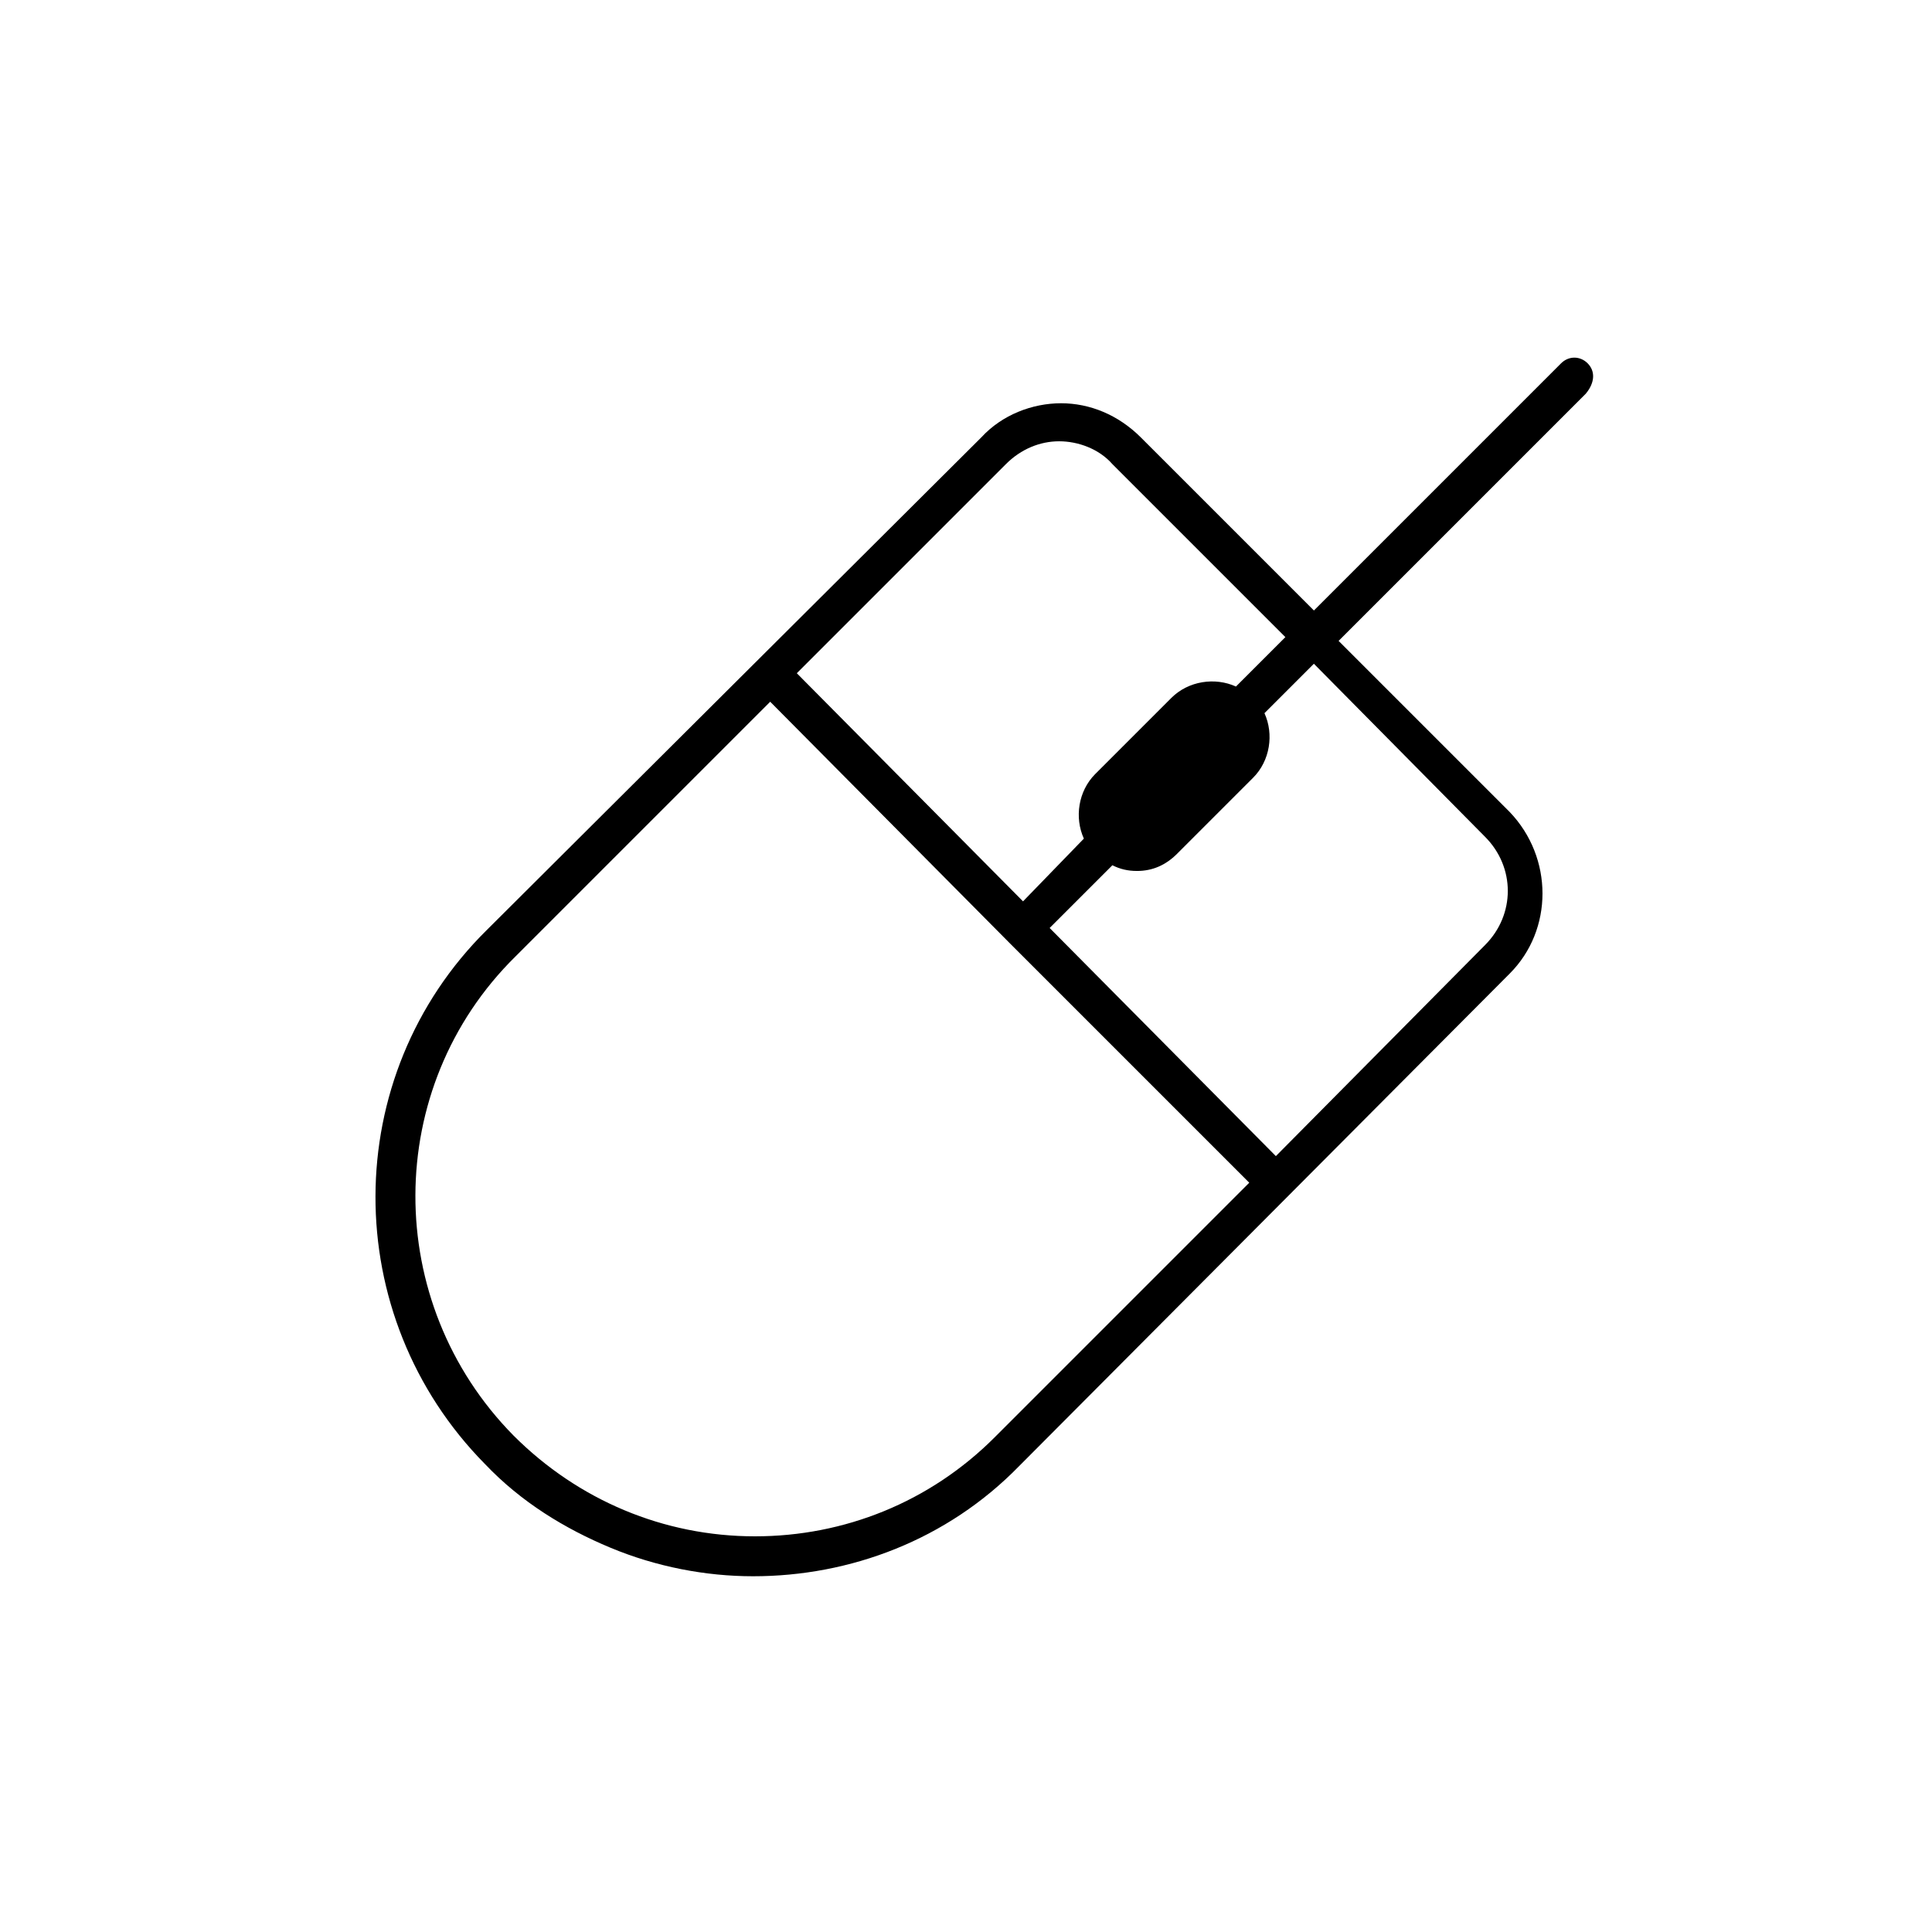 <?xml version="1.0" encoding="UTF-8"?>
<!-- The Best Svg Icon site in the world: iconSvg.co, Visit us! https://iconsvg.co -->
<svg fill="#000000" width="800px" height="800px" version="1.1" viewBox="144 144 512 512" xmlns="http://www.w3.org/2000/svg">
 <path d="m564.75 240.29c-2.016-2.016-5.039-2.016-7.055 0l-65.496 65.496-45.848-45.848c-6.047-6.047-13.602-9.07-21.16-9.07s-15.617 3.023-21.16 9.07l-130.99 130.49c-39.297 38.793-39.297 102.27-0.504 141.57 9.574 10.078 21.16 17.129 33.25 22.168 12.09 5.039 25.191 7.559 37.785 7.559 25.695 0 51.387-9.574 70.535-29.223l129.98-130.49c11.586-11.586 11.586-30.73 0-42.824l-45.344-45.344 65.496-65.496c2.516-3.019 2.516-6.043 0.504-8.059zm-154.17 26.703c4.031-4.031 9.07-6.047 14.105-6.047 5.039 0 10.578 2.016 14.105 6.047l45.848 45.848-13.098 13.098c-5.543-2.519-12.594-1.512-17.129 3.023l-20.152 20.152c-4.535 4.535-5.543 11.586-3.023 17.129l-16.121 16.625-59.953-60.457zm-3.023 257.95c-17.129 17.129-39.801 26.199-63.48 26.199-24.184 0-46.855-9.574-63.984-26.703-34.762-35.266-34.762-92.195 0.504-126.96l67.512-67.512 63.48 63.984 63.48 63.48zm129.98-159.2c8.062 8.062 8.062 20.656 0 28.719l-55.418 55.922-59.953-60.457 16.625-16.625c2.016 1.008 4.031 1.512 6.551 1.512 4.031 0 7.559-1.512 10.578-4.535l20.152-20.152c4.535-4.535 5.543-11.586 3.023-17.129l13.098-13.098z"/>
</svg>